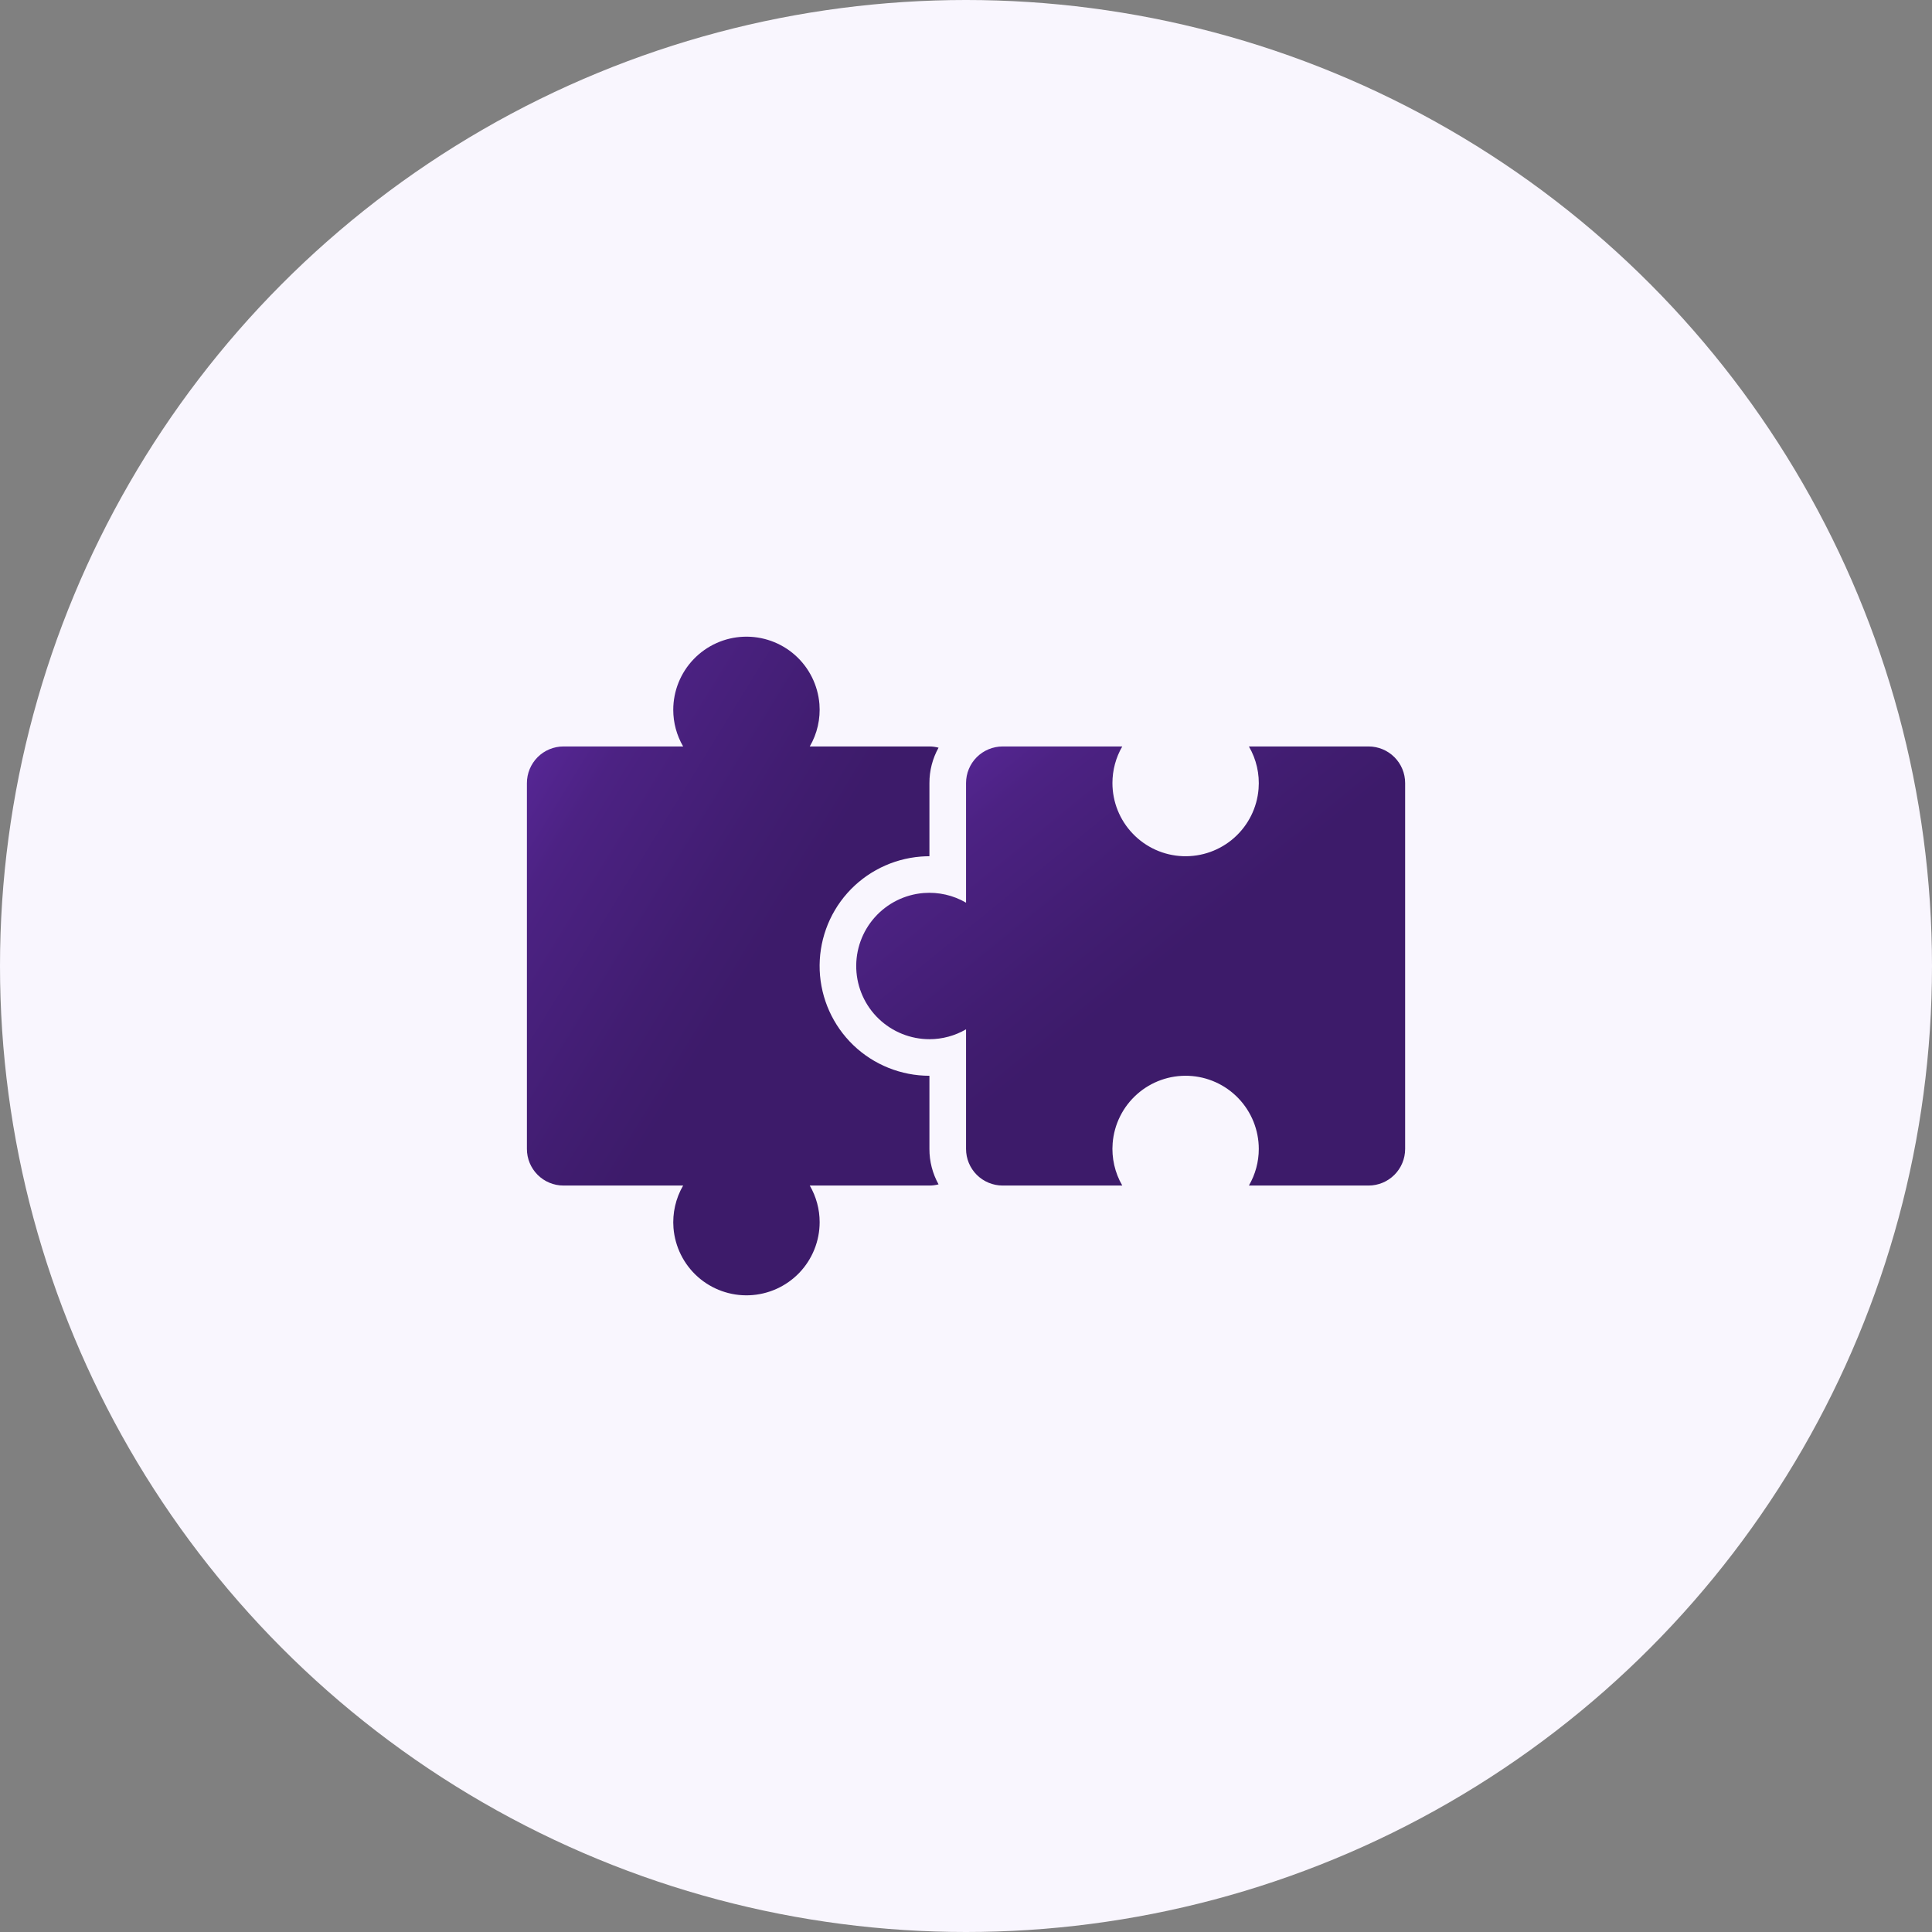 <svg width="44" height="44" viewBox="0 0 44 44" fill="none" xmlns="http://www.w3.org/2000/svg">
<rect x="0" y="0" width="44" height="44" fill="#808080" stroke="none"/>
<circle cx="22" cy="22" r="22" fill="#F9F6FE"/>
<g clip-path="url(#clip0_8626_4597)">
<path d="M21.167 24.5C20.521 24.5 19.9 24.25 19.434 23.803C18.968 23.355 18.694 22.744 18.668 22.099C18.643 21.453 18.868 20.823 19.297 20.34C19.727 19.857 20.326 19.559 20.97 19.508C21.035 19.503 21.102 19.5 21.167 19.5V17.834C21.166 17.552 21.238 17.274 21.375 17.028C21.307 17.01 21.237 17 21.167 17H18.442C18.612 16.708 18.688 16.372 18.662 16.035C18.627 15.606 18.429 15.206 18.107 14.92C17.785 14.634 17.364 14.484 16.934 14.501C16.504 14.518 16.097 14.701 15.798 15.012C15.5 15.322 15.333 15.736 15.333 16.167C15.333 16.46 15.411 16.747 15.558 17H12.833C12.612 17 12.4 17.088 12.244 17.244C12.088 17.401 12 17.613 12 17.834V26.167C12 26.388 12.088 26.6 12.244 26.756C12.4 26.912 12.612 27 12.833 27H15.558C15.388 27.292 15.312 27.629 15.338 27.965C15.373 28.395 15.571 28.794 15.893 29.08C16.215 29.366 16.636 29.516 17.066 29.499C17.496 29.482 17.903 29.299 18.202 28.989C18.5 28.678 18.667 28.264 18.667 27.834C18.667 27.541 18.589 27.253 18.442 27H21.167C21.237 27 21.307 26.991 21.375 26.973C21.238 26.726 21.166 26.449 21.167 26.167V24.5Z" fill="url(#paint0_linear_8626_4597)"/>
<path d="M31.168 17H28.443C28.613 17.292 28.69 17.629 28.663 17.965C28.629 18.395 28.43 18.794 28.108 19.08C27.786 19.366 27.366 19.516 26.935 19.499C26.505 19.482 26.098 19.299 25.8 18.988C25.501 18.678 25.335 18.264 25.335 17.833C25.335 17.541 25.412 17.253 25.559 17H22.835C22.614 17 22.402 17.088 22.245 17.244C22.089 17.4 22.001 17.612 22.001 17.833V20.558C21.71 20.388 21.373 20.312 21.036 20.338C20.607 20.372 20.207 20.571 19.921 20.893C19.635 21.215 19.484 21.635 19.501 22.066C19.518 22.496 19.701 22.904 20.012 23.202C20.323 23.5 20.737 23.667 21.168 23.667C21.461 23.667 21.748 23.589 22.001 23.442V26.167C22.001 26.388 22.089 26.6 22.245 26.756C22.402 26.912 22.614 27 22.835 27H25.559C25.39 26.708 25.313 26.371 25.34 26.035C25.374 25.605 25.573 25.206 25.895 24.92C26.217 24.634 26.637 24.484 27.067 24.501C27.498 24.518 27.905 24.701 28.203 25.012C28.501 25.322 28.668 25.736 28.668 26.167C28.668 26.459 28.59 26.747 28.443 27H31.168C31.389 27 31.601 26.912 31.757 26.756C31.913 26.6 32.001 26.388 32.001 26.167V17.833C32.001 17.612 31.913 17.4 31.757 17.244C31.601 17.088 31.389 17 31.168 17Z" fill="url(#paint1_linear_8626_4597)"/>
</g>
<defs>
<linearGradient id="paint0_linear_8626_4597" x1="15.852" y1="24.302" x2="7.112" y2="18.939" gradientUnits="userSpaceOnUse">
<stop stop-color="#3D1B6A"/>
<stop offset="0.175" stop-color="#411D71"/>
<stop offset="0.514" stop-color="#4C2283"/>
<stop offset="0.768" stop-color="#5C299F"/>
<stop offset="1" stop-color="#7835D0"/>
</linearGradient>
<linearGradient id="paint1_linear_8626_4597" x1="24.637" y1="23.535" x2="18.236" y2="15.678" gradientUnits="userSpaceOnUse">
<stop stop-color="#3D1B6A"/>
<stop offset="0.175" stop-color="#411D71"/>
<stop offset="0.514" stop-color="#4C2283"/>
<stop offset="0.768" stop-color="#5C299F"/>
<stop offset="1" stop-color="#7835D0"/>
</linearGradient>
<clipPath id="clip0_8626_4597">
<rect width="20" height="20" fill="white" transform="translate(12 12)"/>
</clipPath>
</defs>
</svg>
